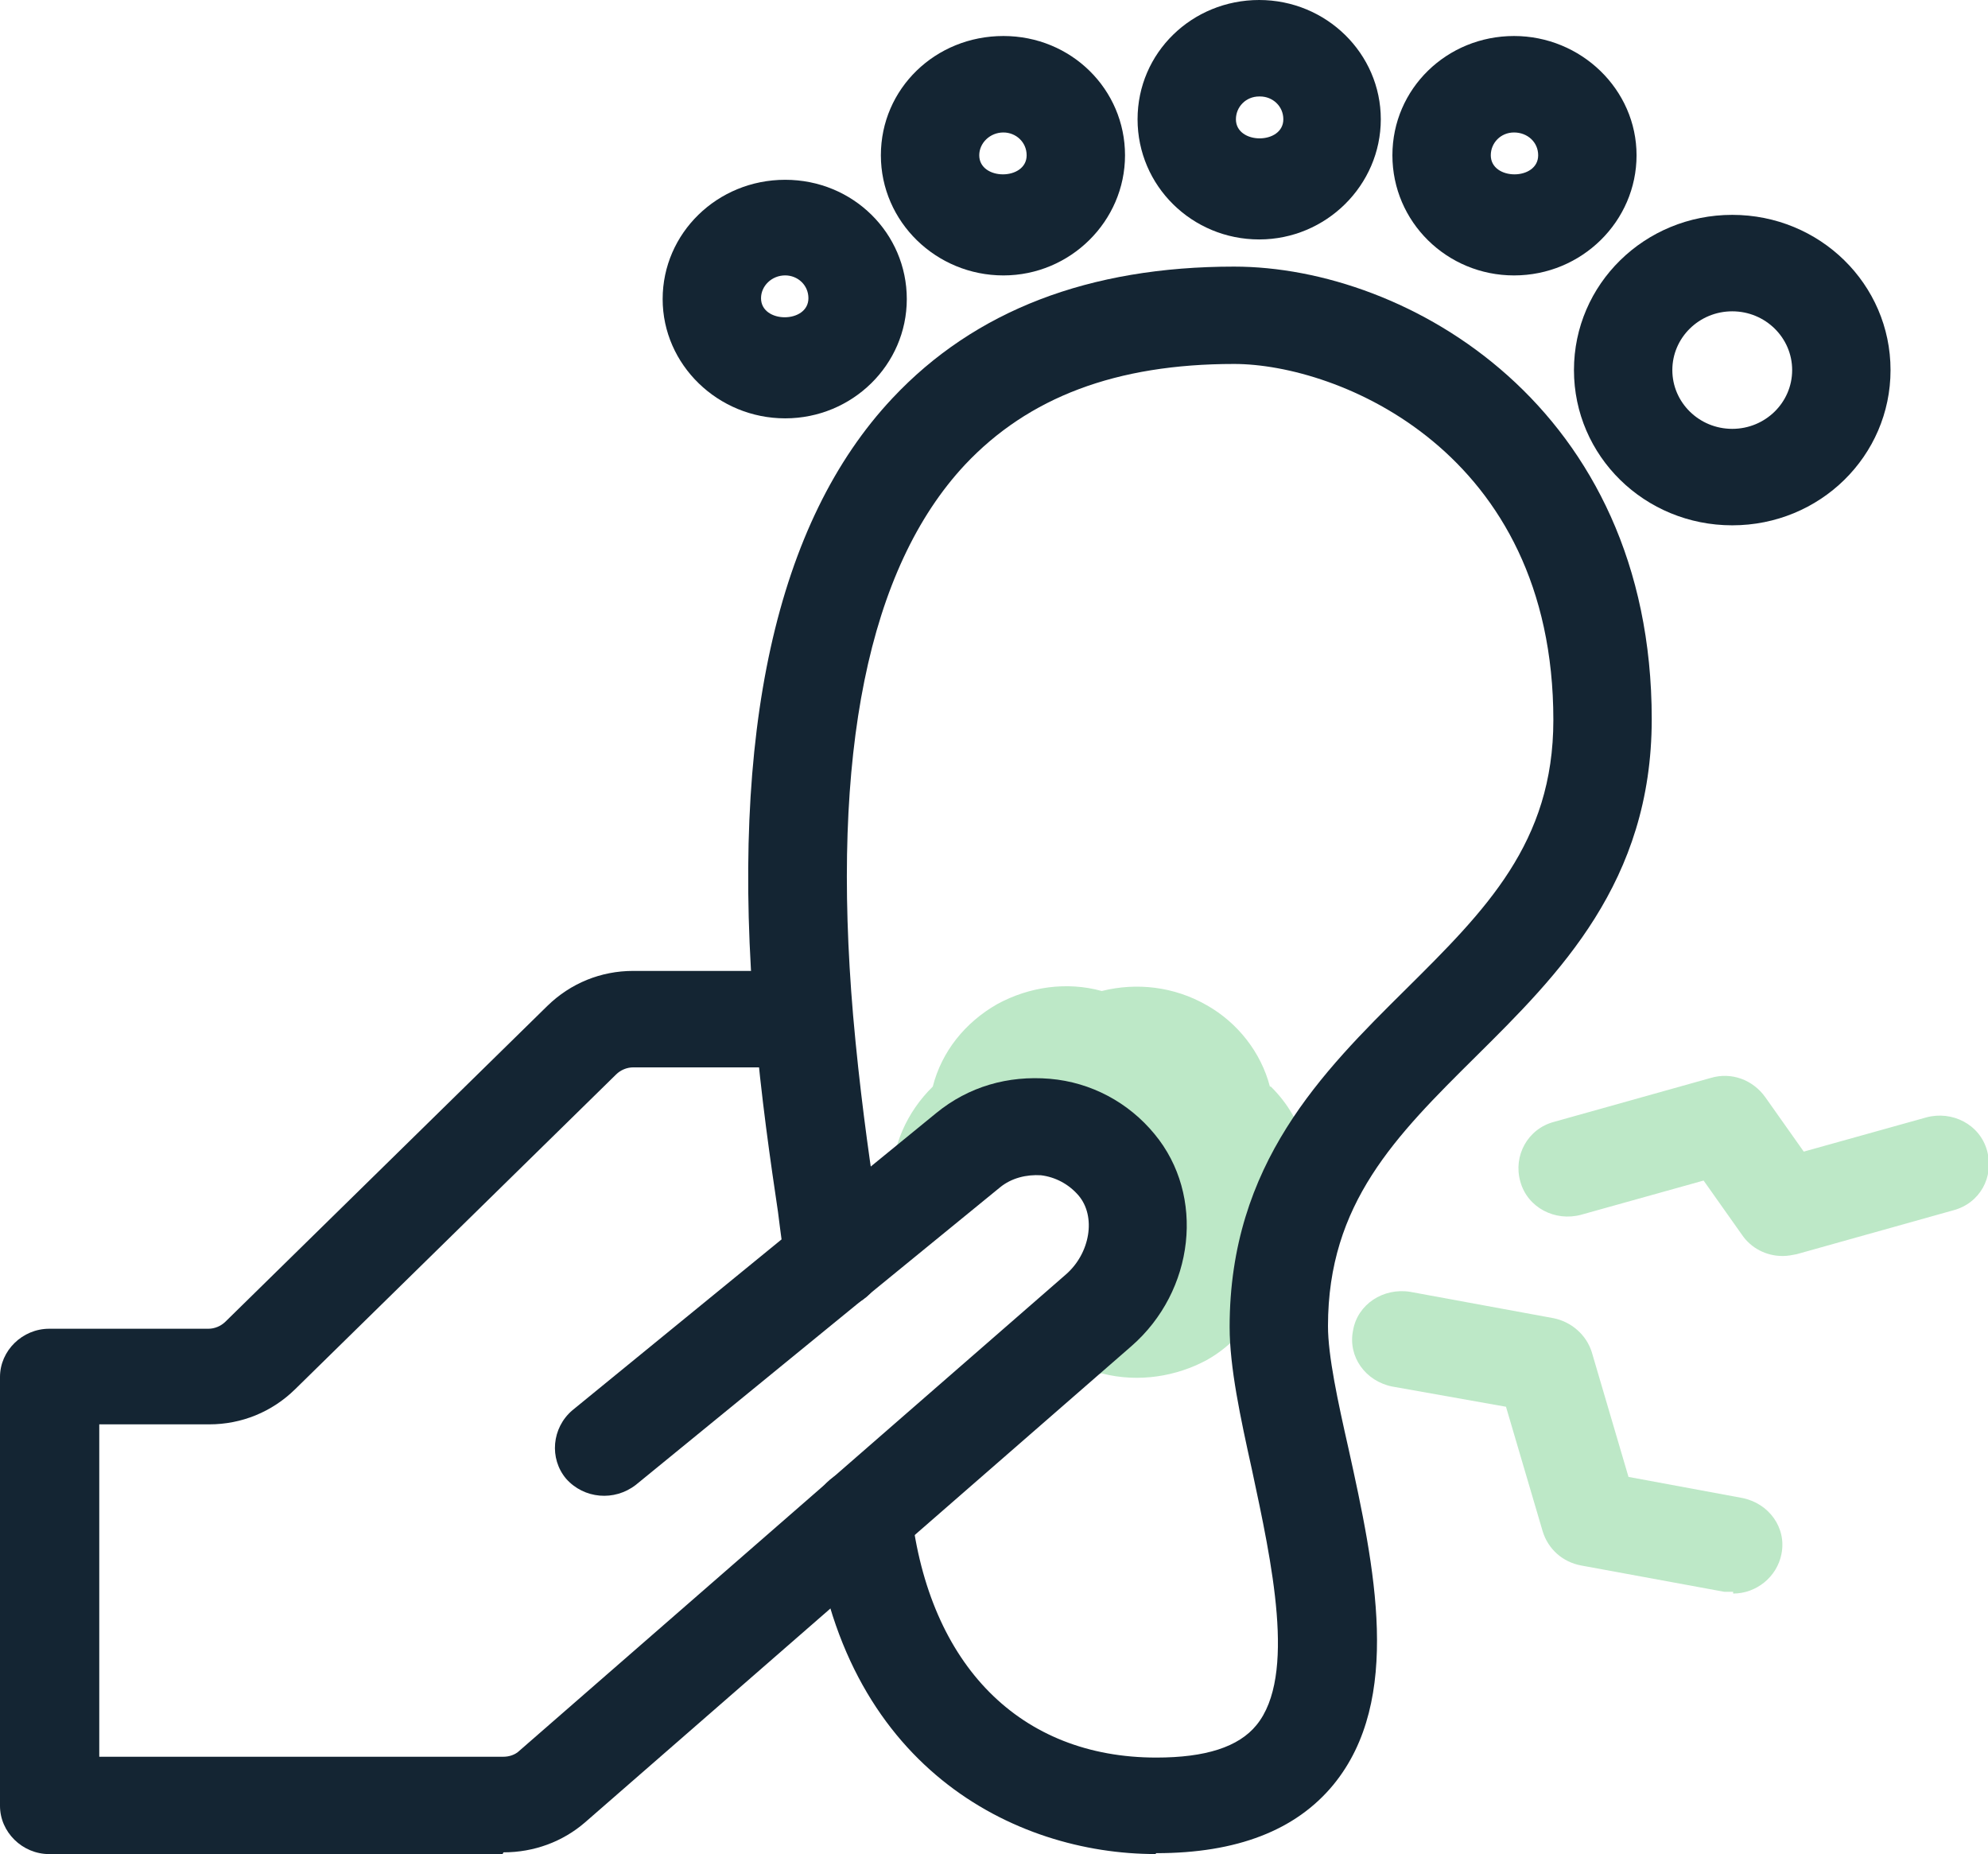 <svg xmlns="http://www.w3.org/2000/svg" width="74" height="69" viewBox="0 0 74 69" fill="none"><g clip-path="url(#clip0_800_7943)"><path d="M47.27 40.438C46.938 39.166 46.072 38.056 44.907 37.403C43.709 36.718 42.31 36.554 41.012 36.881C39.714 36.522 38.316 36.718 37.117 37.37C35.919 38.056 35.054 39.133 34.721 40.438C33.755 41.385 33.19 42.658 33.19 43.996C33.19 44.453 33.289 44.877 33.389 45.302L36.019 42.854L39.414 42.071L41.545 43.376C41.545 43.376 42.51 44.519 42.344 45.694C42.177 46.836 42.51 48.305 41.645 48.892C41.378 49.055 40.313 50.002 38.915 51.21C39.614 51.307 40.313 51.275 41.012 51.112C42.41 51.471 43.808 51.21 44.907 50.622C45.906 50.067 46.638 49.186 47.071 48.174C46.938 45.889 47.67 44.062 48.602 42.658C48.369 41.809 47.936 41.059 47.304 40.438H47.27Z" fill="#BDE8C7"></path><path d="M18.708 69.001H1.831C0.832 69.001 0 68.185 0 67.206V51.245C0 50.266 0.832 49.45 1.831 49.45H7.756C7.989 49.45 8.222 49.352 8.389 49.189L20.372 37.438C21.238 36.59 22.37 36.133 23.568 36.133H29.793C30.792 36.133 31.624 36.949 31.624 37.928C31.624 38.907 30.792 39.723 29.793 39.723H23.568C23.335 39.723 23.102 39.821 22.936 39.984L10.985 51.702C10.12 52.55 8.988 53.008 7.789 53.008H3.695V65.378H18.741C18.941 65.378 19.174 65.313 19.34 65.149L39.68 47.426C40.578 46.643 40.812 45.272 40.146 44.489C39.78 44.064 39.28 43.803 38.748 43.738C38.215 43.705 37.649 43.836 37.216 44.195L23.668 55.26C22.869 55.88 21.737 55.782 21.072 55.031C20.439 54.28 20.539 53.138 21.305 52.485L34.853 41.42C36.051 40.441 37.516 40.017 39.081 40.148C40.612 40.278 42.01 41.029 42.975 42.204C44.873 44.489 44.473 48.046 42.11 50.102L21.771 67.826C20.938 68.544 19.873 68.936 18.741 68.936L18.708 69.001Z" fill="#142533"></path><path d="M43.008 68.999C37.782 68.999 31.29 65.768 30.258 56.629C30.159 55.65 30.858 54.769 31.89 54.638C32.855 54.54 33.787 55.226 33.92 56.237C34.586 61.982 37.981 65.409 43.041 65.409C44.872 65.409 46.104 65.017 46.769 64.201C48.267 62.374 47.335 58.13 46.603 54.703C46.17 52.745 45.771 50.885 45.771 49.383C45.771 43.312 49.233 39.885 52.329 36.817C55.291 33.879 57.821 31.366 57.821 26.797C57.821 16.776 49.799 13.545 45.937 13.545C41.543 13.545 38.281 14.785 35.917 17.298C32.322 21.15 30.924 28.037 31.756 37.796C31.989 40.472 32.322 42.855 32.589 44.618C32.722 45.466 32.822 46.184 32.888 46.707C32.988 47.686 32.289 48.567 31.257 48.698C30.258 48.796 29.36 48.11 29.226 47.098C29.16 46.609 29.06 45.923 28.96 45.107C28.694 43.312 28.328 40.831 28.095 38.057C27.163 27.253 28.894 19.42 33.221 14.818C36.284 11.554 40.544 9.922 45.937 9.922C52.395 9.922 61.483 15.144 61.483 26.764C61.483 32.835 58.021 36.262 54.925 39.33C51.962 42.268 49.432 44.781 49.432 49.35C49.432 50.46 49.799 52.157 50.198 53.92C51.163 58.294 52.229 63.255 49.632 66.421C48.234 68.118 46.037 68.967 43.041 68.967L43.008 68.999Z" fill="#142533"></path><path d="M64.48 19.55C61.218 19.55 58.588 16.972 58.588 13.773C58.588 10.575 61.218 7.996 64.48 7.996C67.742 7.996 70.372 10.575 70.372 13.773C70.372 16.972 67.742 19.55 64.48 19.55ZM64.48 11.586C63.248 11.586 62.25 12.566 62.25 13.773C62.25 14.981 63.248 15.96 64.48 15.96C65.712 15.96 66.71 14.981 66.71 13.773C66.71 12.566 65.712 11.586 64.48 11.586Z" fill="#142533"></path><path d="M56.357 10.25C53.861 10.25 51.83 8.259 51.83 5.779C51.83 3.298 53.861 1.34 56.357 1.34C58.854 1.34 60.918 3.331 60.918 5.779C60.918 8.227 58.887 10.25 56.357 10.25ZM56.357 4.93C55.858 4.93 55.492 5.322 55.492 5.779C55.492 6.725 57.256 6.725 57.256 5.779C57.256 5.289 56.857 4.93 56.357 4.93Z" fill="#142533"></path><path d="M46.871 8.911C44.374 8.911 42.344 6.92 42.344 4.439C42.344 1.958 44.374 0 46.871 0C49.368 0 51.398 1.991 51.398 4.439C51.398 6.887 49.368 8.911 46.871 8.911ZM46.871 3.59C46.372 3.59 46.005 3.982 46.005 4.439C46.005 5.386 47.77 5.386 47.77 4.439C47.77 3.949 47.37 3.59 46.904 3.59H46.871Z" fill="#142533"></path><path d="M37.35 10.25C34.853 10.25 32.789 8.259 32.789 5.779C32.789 3.298 34.82 1.34 37.35 1.34C39.88 1.34 41.877 3.331 41.877 5.779C41.877 8.227 39.846 10.25 37.35 10.25ZM37.35 4.93C36.85 4.93 36.451 5.322 36.451 5.779C36.451 6.725 38.215 6.725 38.215 5.779C38.215 5.289 37.816 4.93 37.35 4.93Z" fill="#142533"></path><path d="M29.227 15.569C26.73 15.569 24.666 13.578 24.666 11.13C24.666 8.682 26.697 6.691 29.227 6.691C31.756 6.691 33.754 8.682 33.754 11.13C33.754 13.578 31.723 15.569 29.227 15.569ZM29.227 10.249C28.727 10.249 28.328 10.641 28.328 11.098C28.328 12.044 30.092 12.044 30.092 11.098C30.092 10.608 29.693 10.249 29.227 10.249Z" fill="#142533"></path><path d="M66.343 46.742C65.744 46.742 65.178 46.448 64.845 45.958L63.414 43.935L58.853 45.208C57.888 45.469 56.856 44.947 56.59 43.967C56.323 43.021 56.856 42.009 57.855 41.748L63.68 40.116C64.446 39.887 65.245 40.181 65.711 40.834L67.142 42.858L71.703 41.585C72.668 41.324 73.7 41.846 73.966 42.825C74.233 43.804 73.7 44.783 72.701 45.044L66.876 46.676C66.709 46.709 66.543 46.742 66.376 46.742H66.343Z" fill="#BDE8C7"></path><path d="M64.513 59.239C64.513 59.239 64.28 59.239 64.18 59.239L58.854 58.26C58.155 58.13 57.622 57.64 57.423 56.987L56.058 52.353L51.83 51.602C50.831 51.406 50.166 50.492 50.365 49.513C50.532 48.534 51.497 47.914 52.496 48.077L57.822 49.056C58.488 49.187 59.054 49.676 59.254 50.329L60.618 54.964L64.846 55.747C65.845 55.943 66.51 56.857 66.311 57.836C66.144 58.685 65.379 59.305 64.513 59.305V59.239Z" fill="#BDE8C7"></path></g><defs><clipPath id="clip0_800_7943"><rect width="74" height="69" fill="white"></rect></clipPath></defs></svg>